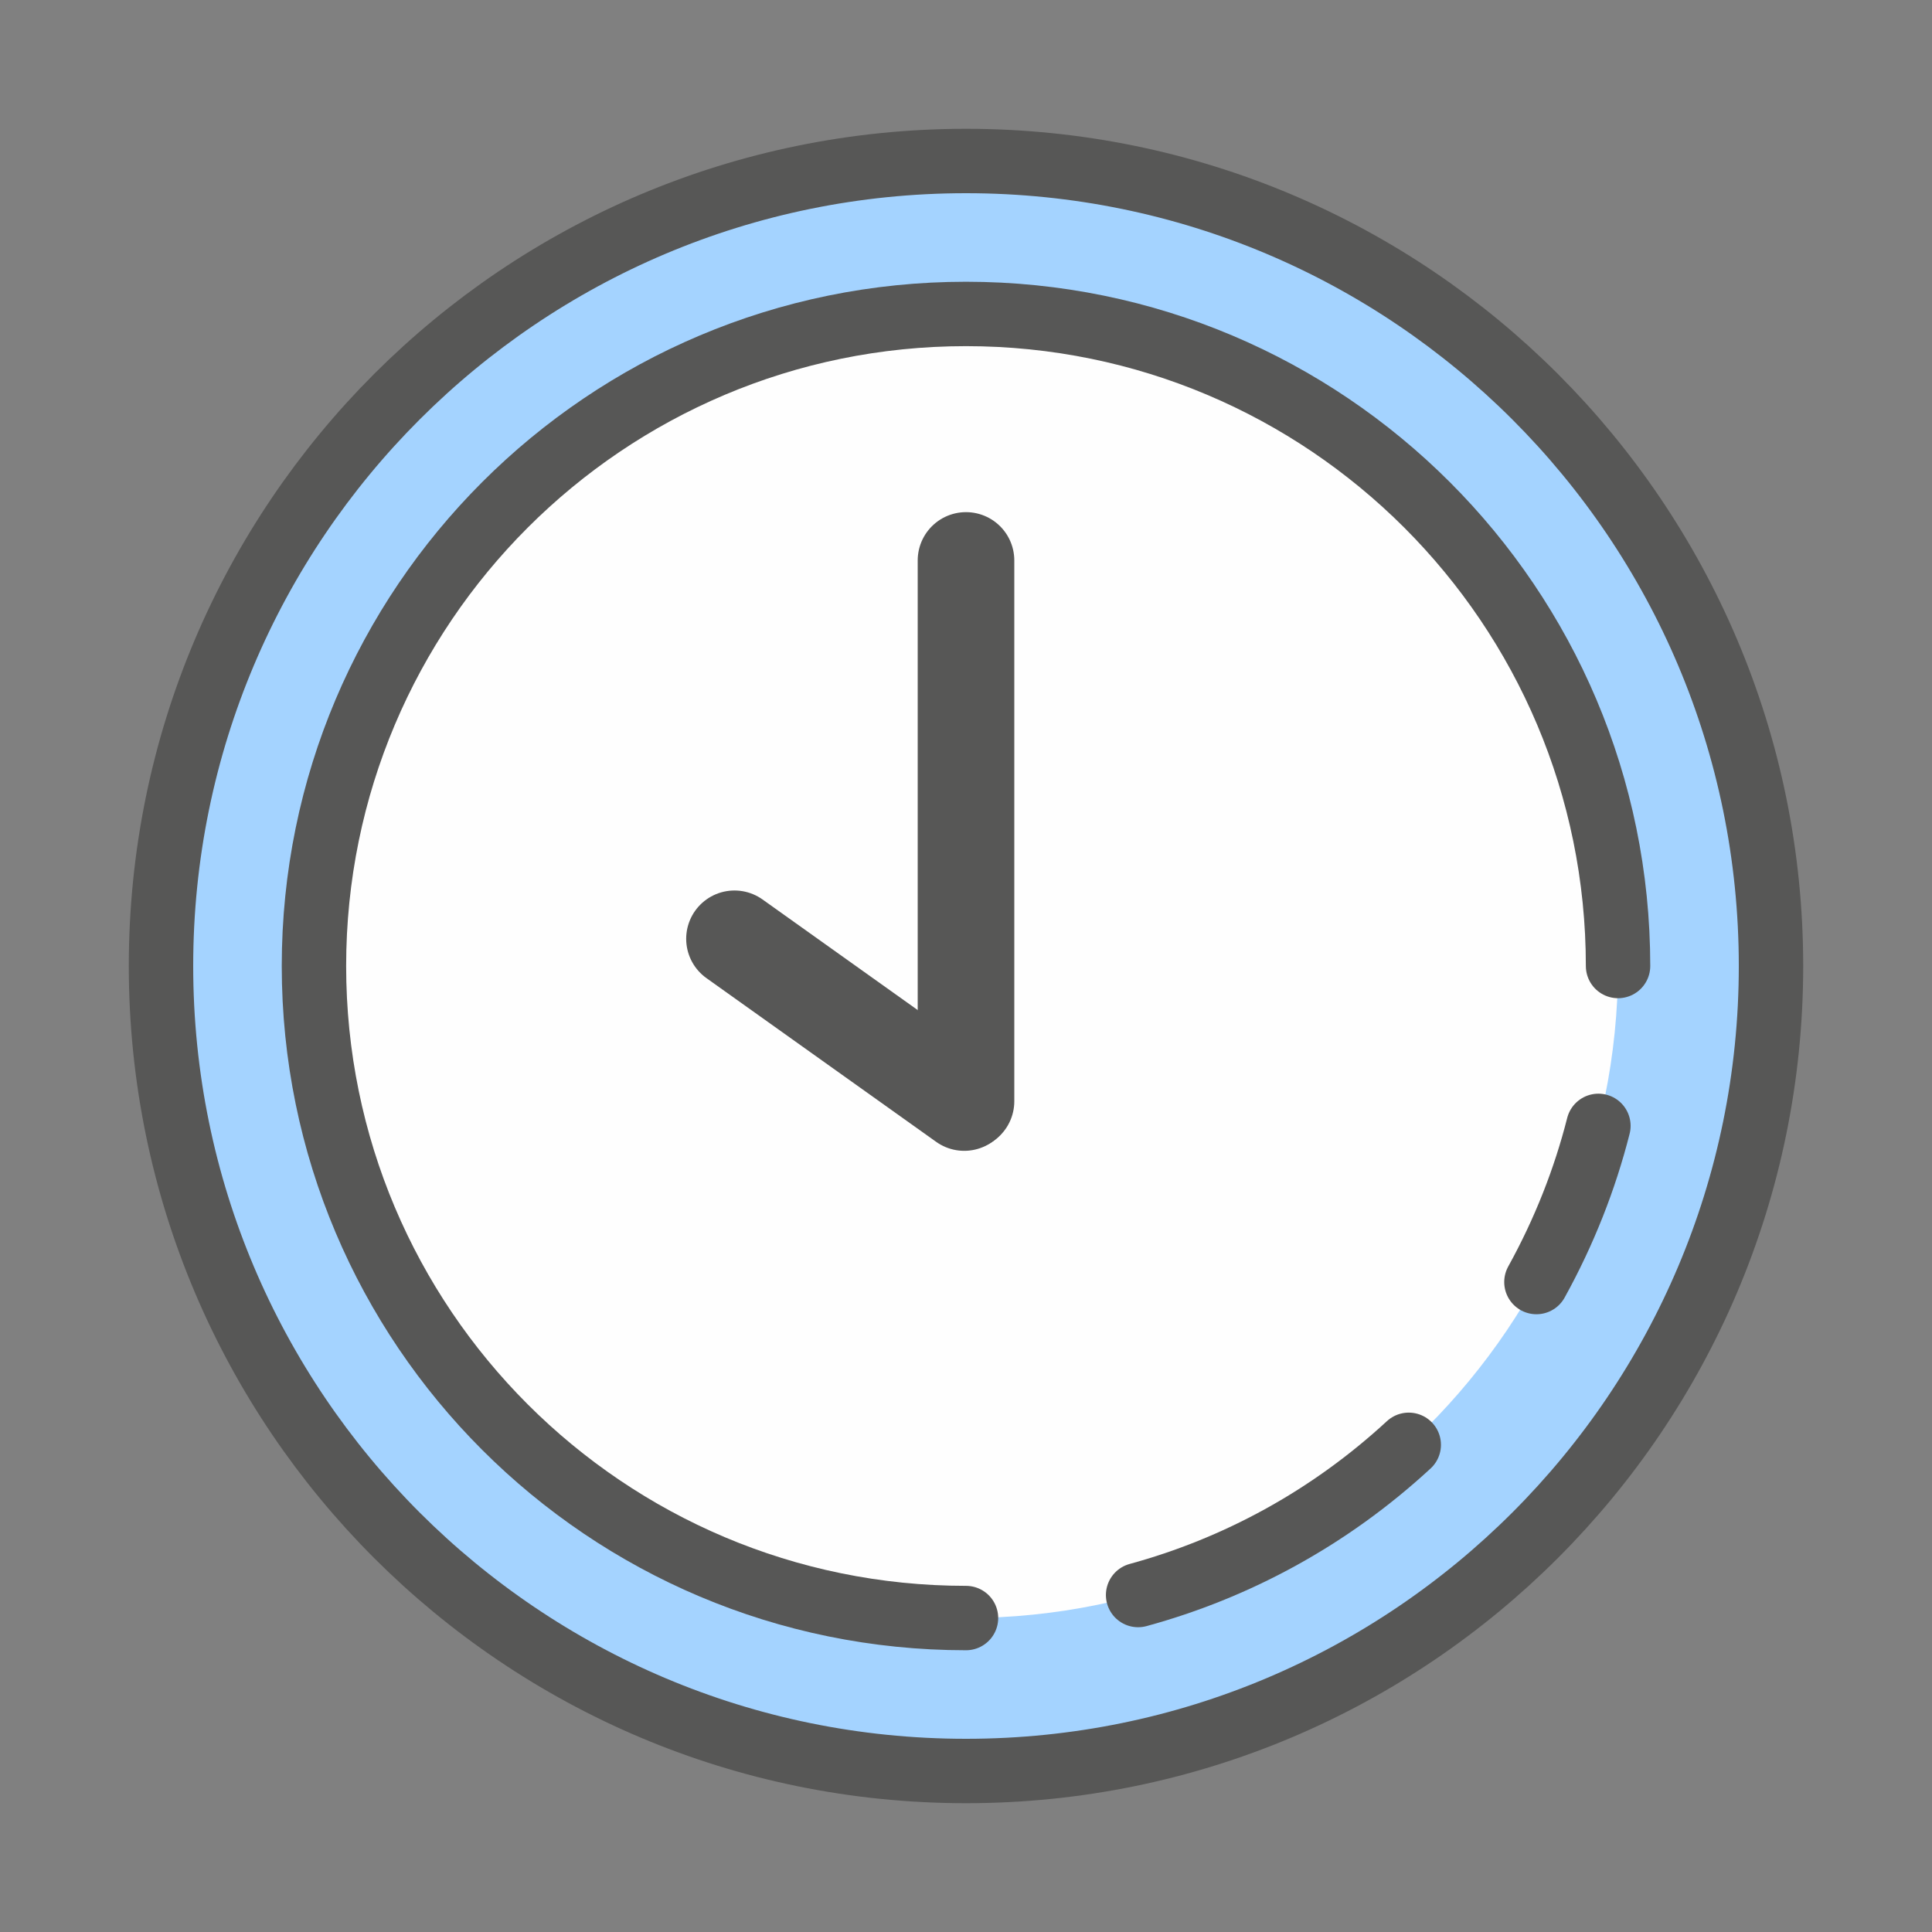 <?xml version="1.0" encoding="UTF-8"?>
<svg width="12px" height="12px" viewBox="0 0 12 12" version="1.1" xmlns="http://www.w3.org/2000/svg" xmlns:xlink="http://www.w3.org/1999/xlink">
    <rect x="0" y="0" width="12" height="12" fill="#808080" stroke="none"/>
    <title>Clock icon</title>
    <g id="Blog" stroke="none" stroke-width="1" fill="none" fill-rule="evenodd">
        <g id="Blog-post-–-1920" transform="translate(-1265, -394)">
            <g id="post-details" transform="translate(577, 394)">
                <g id="Clock-icon" transform="translate(689, 1)">
                    <g id="Group-9">
                        <path d="M5,10 C7.761,10 10,7.761 10,5 C10,2.239 7.761,0 5,0 C2.239,0 0,2.239 0,5 C0,7.761 2.239,10 5,10" id="Fill-1" fill="#A4D3FF"></path>
                        <path d="M5,10 C7.761,10 10,7.761 10,5 C10,2.239 7.761,0 5,0 C2.239,0 0,2.239 0,5 C0,7.761 2.239,10 5,10 Z" id="Stroke-3" stroke="#575756" stroke-width="0.4" stroke-linecap="round" stroke-linejoin="round"></path>
                        <path d="M5,9.05 C7.237,9.05 9.05,7.237 9.05,5 C9.05,2.763 7.237,0.95 5,0.95 C2.763,0.95 0.95,2.763 0.95,5 C0.95,7.237 2.763,9.05 5,9.05" id="Fill-5" fill="#FEFEFE"></path>
                        <path d="M9.05,5 C9.05,2.763 7.237,0.95 5,0.95 C2.763,0.95 0.95,2.763 0.95,5 C0.95,7.237 2.763,9.05 5,9.05" id="Stroke-7" stroke="#575756" stroke-width="0.4" stroke-linecap="round" stroke-linejoin="round"></path>
                    </g>
                    <line x1="5" y1="2.481" x2="5" y2="5.84" id="Stroke-10" stroke="#575756" stroke-width="0.6" stroke-linecap="round" stroke-linejoin="round"></line>
                    <line x1="3.562" y1="4.831" x2="4.989" y2="5.848" id="Stroke-11" stroke="#575756" stroke-width="0.6" stroke-linecap="round" stroke-linejoin="round"></line>
                    <g id="Group-16" transform="translate(6.069, 5.993)" stroke="#575756" stroke-linecap="round" stroke-linejoin="round" stroke-width="0.4">
                        <path d="M2.474,0.97 C2.647,0.657 2.775,0.331 2.859,0" id="Stroke-12"></path>
                        <path d="M0,2.914 C0.608,2.748 1.186,2.438 1.681,1.981" id="Stroke-14"></path>
                    </g>
                </g>
            </g>
        </g>
    </g>
</svg>